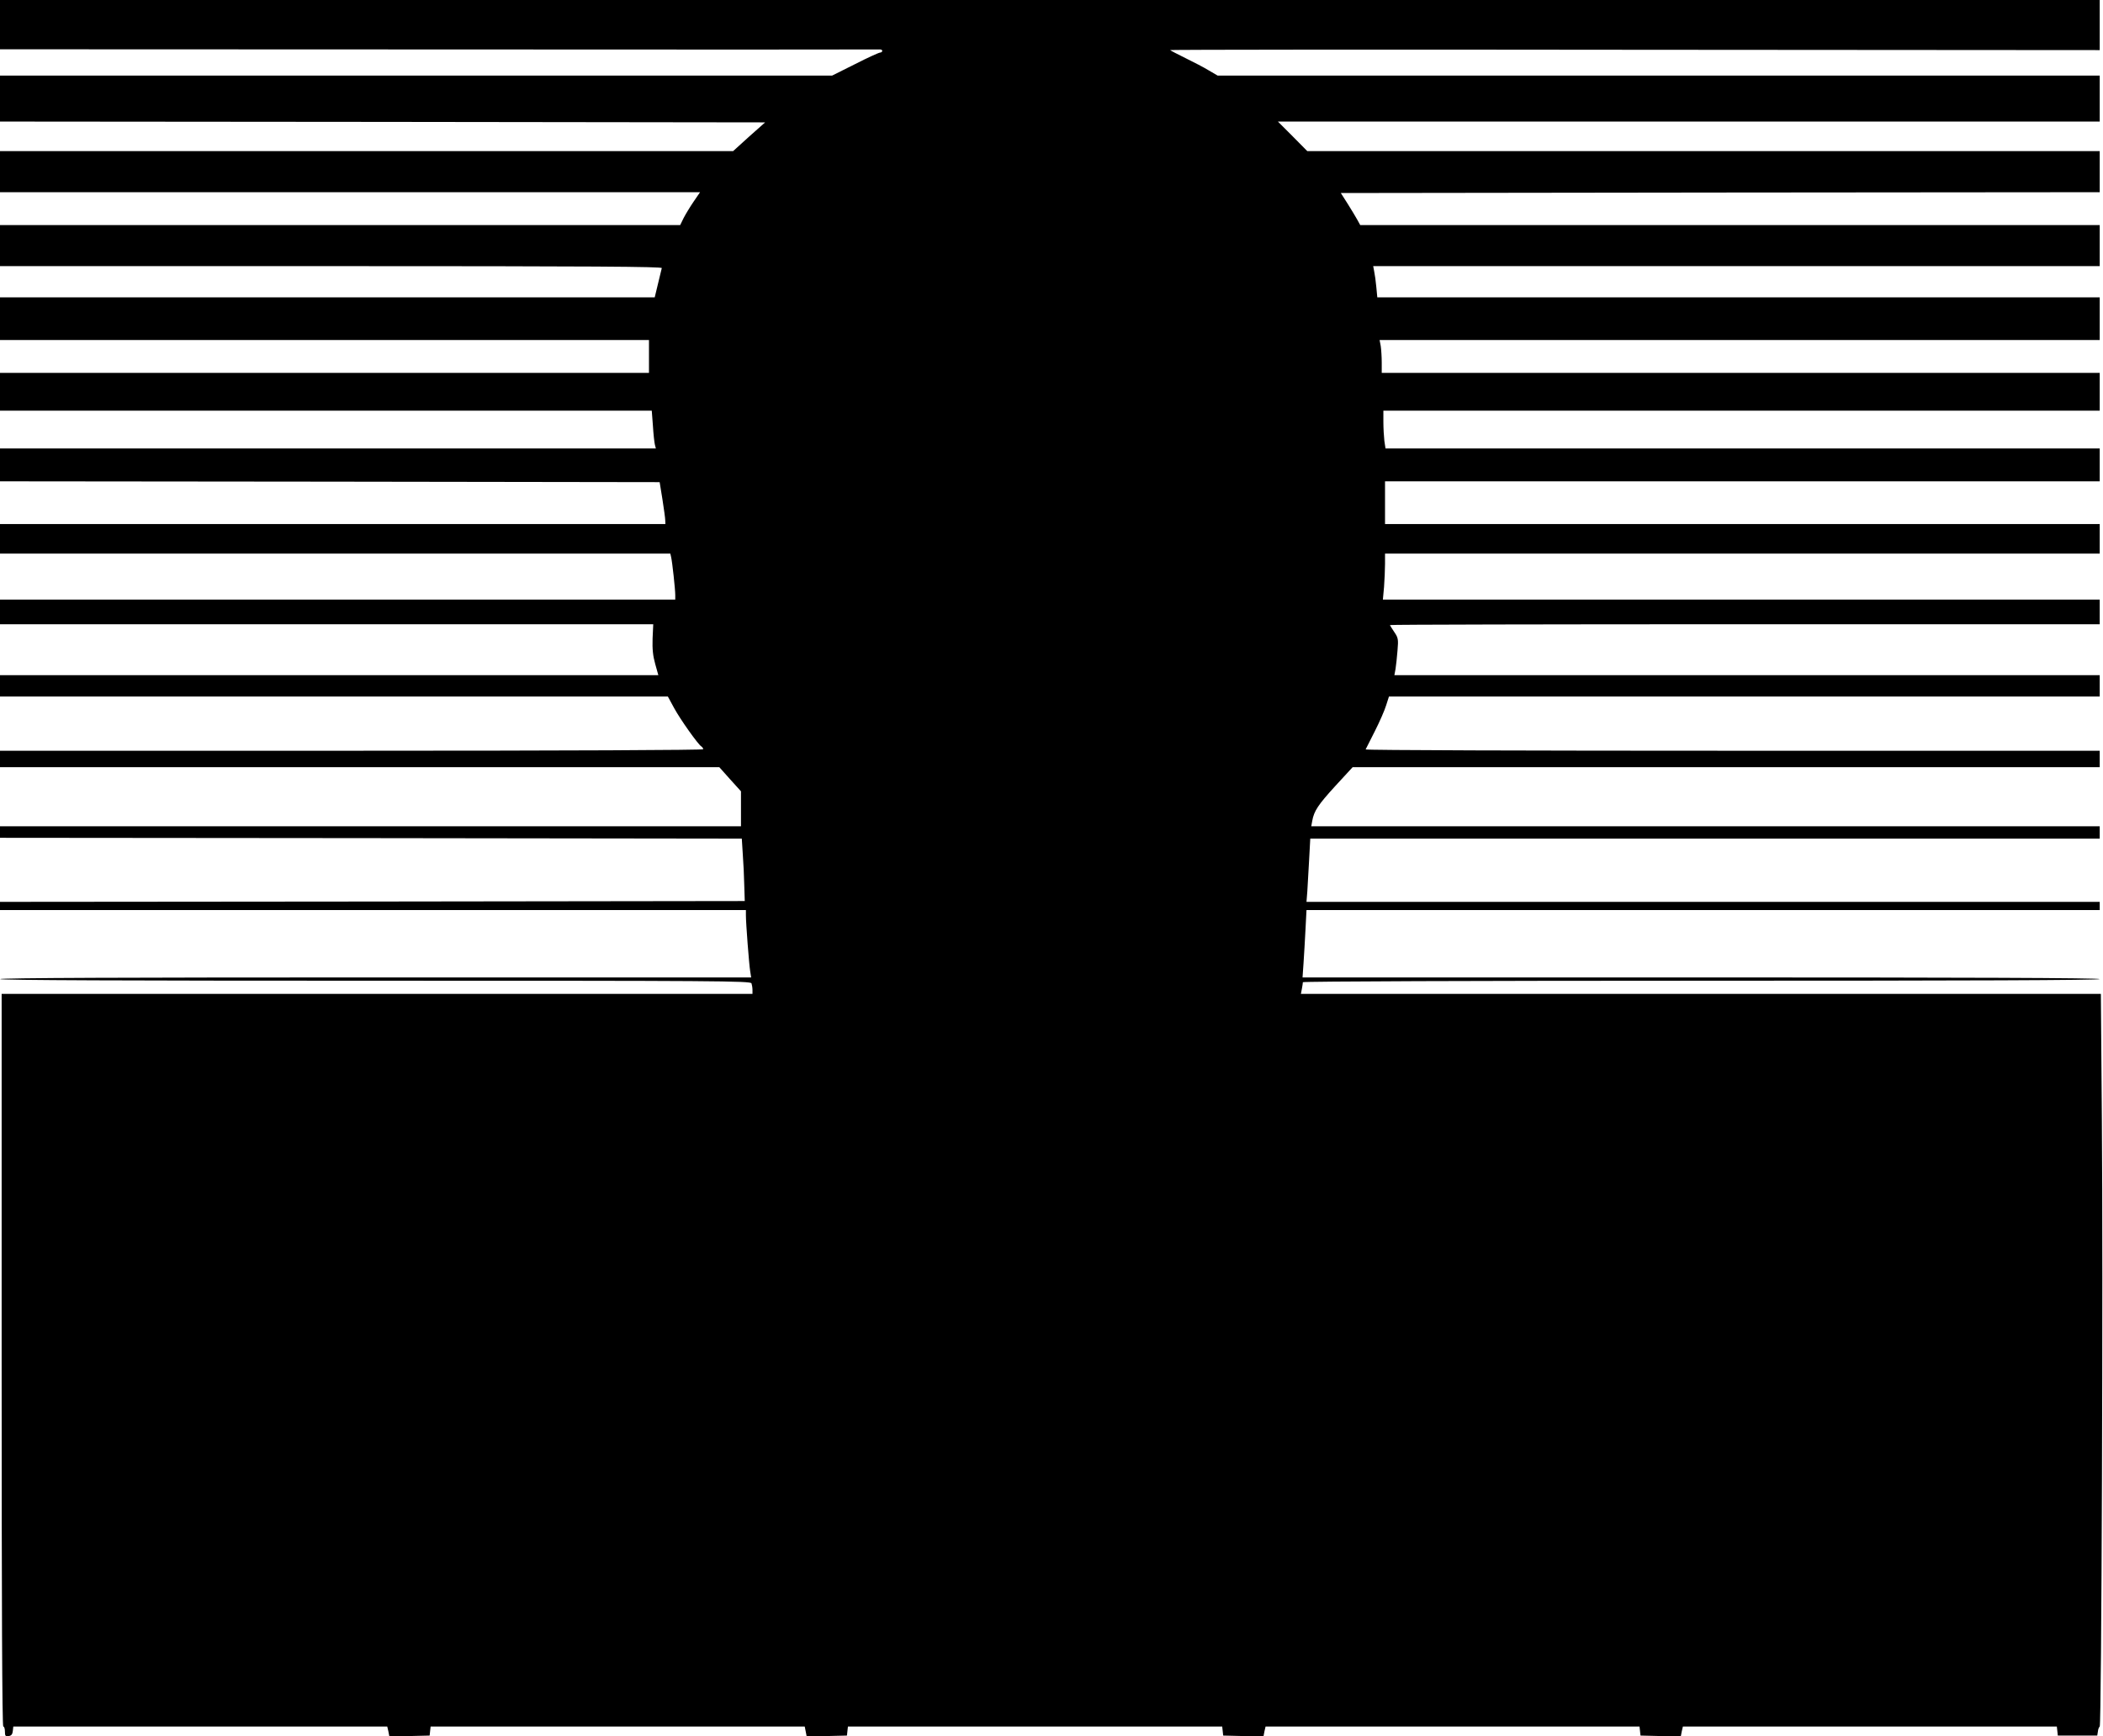 <?xml version="1.0" standalone="no"?>
<!DOCTYPE svg PUBLIC "-//W3C//DTD SVG 20010904//EN"
 "http://www.w3.org/TR/2001/REC-SVG-20010904/DTD/svg10.dtd">
<svg version="1.0" xmlns="http://www.w3.org/2000/svg"
 width="1280pt" height="1057pt" viewBox="0 0 1280 1057"
 preserveAspectRatio="xMidYMid meet">
<g transform="translate(0,1057) scale(0.1,-0.1)"
fill="#000000" stroke="none">
<path d="M0 10420 l0 -150 2668 -1 c1467 -1 2675 -1 2685 0 9 1 17 -3 17 -8 0
-6 -6 -11 -13 -11 -7 0 -76 -31 -152 -70 l-140 -70 -2532 0 -2533 0 0 -140 0
-140 2328 -2 2329 -3 -98 -87 -97 -88 -2231 0 -2231 0 0 -125 0 -125 2130 0
2131 0 -39 -57 c-22 -32 -49 -77 -61 -100 l-21 -43 -2070 0 -2070 0 0 -125 0
-125 2016 0 c1608 0 2015 -3 2012 -12 -2 -7 -12 -50 -23 -95 l-20 -83 -1992 0
-1993 0 0 -130 0 -130 1975 0 1975 0 0 -100 0 -100 -1975 0 -1975 0 0 -115 0
-115 1984 0 1983 0 7 -92 c3 -51 9 -103 12 -115 l6 -23 -1996 0 -1996 0 0
-100 0 -100 2007 -2 2008 -3 17 -105 c9 -58 17 -115 17 -127 l1 -23 -2025 0
-2025 0 0 -90 0 -90 2040 0 2040 0 5 -22 c7 -30 25 -196 25 -230 l0 -28 -2055
0 -2055 0 0 -75 0 -75 1988 0 1988 0 -4 -87 c-2 -66 2 -105 16 -155 l19 -68
-2003 0 -2004 0 0 -65 0 -65 2033 0 2032 0 38 -70 c38 -70 146 -222 166 -234
6 -4 11 -11 11 -17 0 -5 -809 -9 -2140 -9 l-2140 0 0 -50 0 -50 2189 0 2189 0
66 -74 66 -73 0 -107 0 -106 -2255 0 -2255 0 0 -35 0 -35 2258 -2 2257 -3 6
-95 c4 -52 8 -138 9 -190 l3 -95 -2267 -3 -2266 -2 0 -25 0 -25 2270 0 2270 0
0 -32 c0 -48 19 -297 26 -340 l6 -38 -2286 0 c-1517 0 -2286 -3 -2286 -10 0
-7 768 -10 2284 -10 2073 0 2284 -1 2290 -16 3 -9 6 -27 6 -40 l0 -24 -2285 0
-2285 0 0 -2230 c0 -1480 3 -2230 10 -2230 6 0 10 -14 10 -31 0 -26 3 -30 23
-27 16 2 23 11 25 31 l3 27 1138 0 1138 0 7 -30 6 -31 122 3 123 3 3 28 3 27
1138 0 1139 0 6 -30 6 -31 122 3 123 3 3 28 3 27 1139 0 1139 0 3 -27 3 -28
123 -3 122 -3 6 31 7 30 1138 0 1138 0 3 -27 3 -28 123 -3 122 -3 6 31 7 30
1138 0 1138 0 3 -27 3 -28 120 0 120 0 4 25 c1 14 7 27 11 30 11 7 21 2764 13
3702 l-6 758 -2435 0 -2434 0 6 31 c3 17 6 35 6 40 0 5 1046 9 2425 9 1610 0
2425 3 2425 10 0 7 -815 10 -2426 10 l-2426 0 6 87 c3 49 9 141 12 206 l6 117
2414 0 2414 0 0 25 0 25 -2414 0 -2414 0 5 63 c2 34 7 121 11 192 l7 130 2403
0 2402 0 0 38 0 37 -2400 0 -2399 0 6 33 c11 61 36 98 141 213 l105 114 2274
0 2273 0 0 50 0 50 -2236 0 c-1230 0 -2234 3 -2232 8 2 4 27 54 56 111 29 57
60 128 69 158 l17 53 2163 0 2163 0 0 65 0 65 -2146 0 -2147 0 7 38 c3 20 9
71 12 112 6 69 4 78 -20 113 -14 21 -26 40 -26 42 0 3 972 5 2160 5 l2160 0 0
75 0 75 -2181 0 -2182 0 7 77 c3 42 6 105 6 140 l0 63 2175 0 2175 0 0 90 0
90 -2175 0 -2175 0 0 130 0 130 2175 0 2175 0 0 100 0 100 -2174 0 -2173 0 -7
46 c-3 26 -6 78 -6 115 l0 69 2180 0 2180 0 0 115 0 115 -2185 0 -2185 0 0 63
c0 34 -3 79 -6 100 l-7 37 2192 0 2191 0 0 130 0 130 -2199 0 -2198 0 -6 63
c-3 34 -9 77 -13 95 l-6 32 2211 0 2211 0 0 125 0 125 -2250 0 -2251 0 -17 31
c-9 17 -36 61 -59 98 l-42 66 2310 3 2309 2 0 125 0 125 -2411 0 -2412 0 -89
90 -90 90 2501 0 2501 0 0 140 0 140 -2685 0 -2684 0 -53 31 c-29 18 -93 51
-142 75 -49 24 -91 46 -94 49 -3 3 1269 4 2826 2 l2832 -2 0 153 0 152 -6390
0 -6390 0 0 -150z"/>
</g>
</svg>
